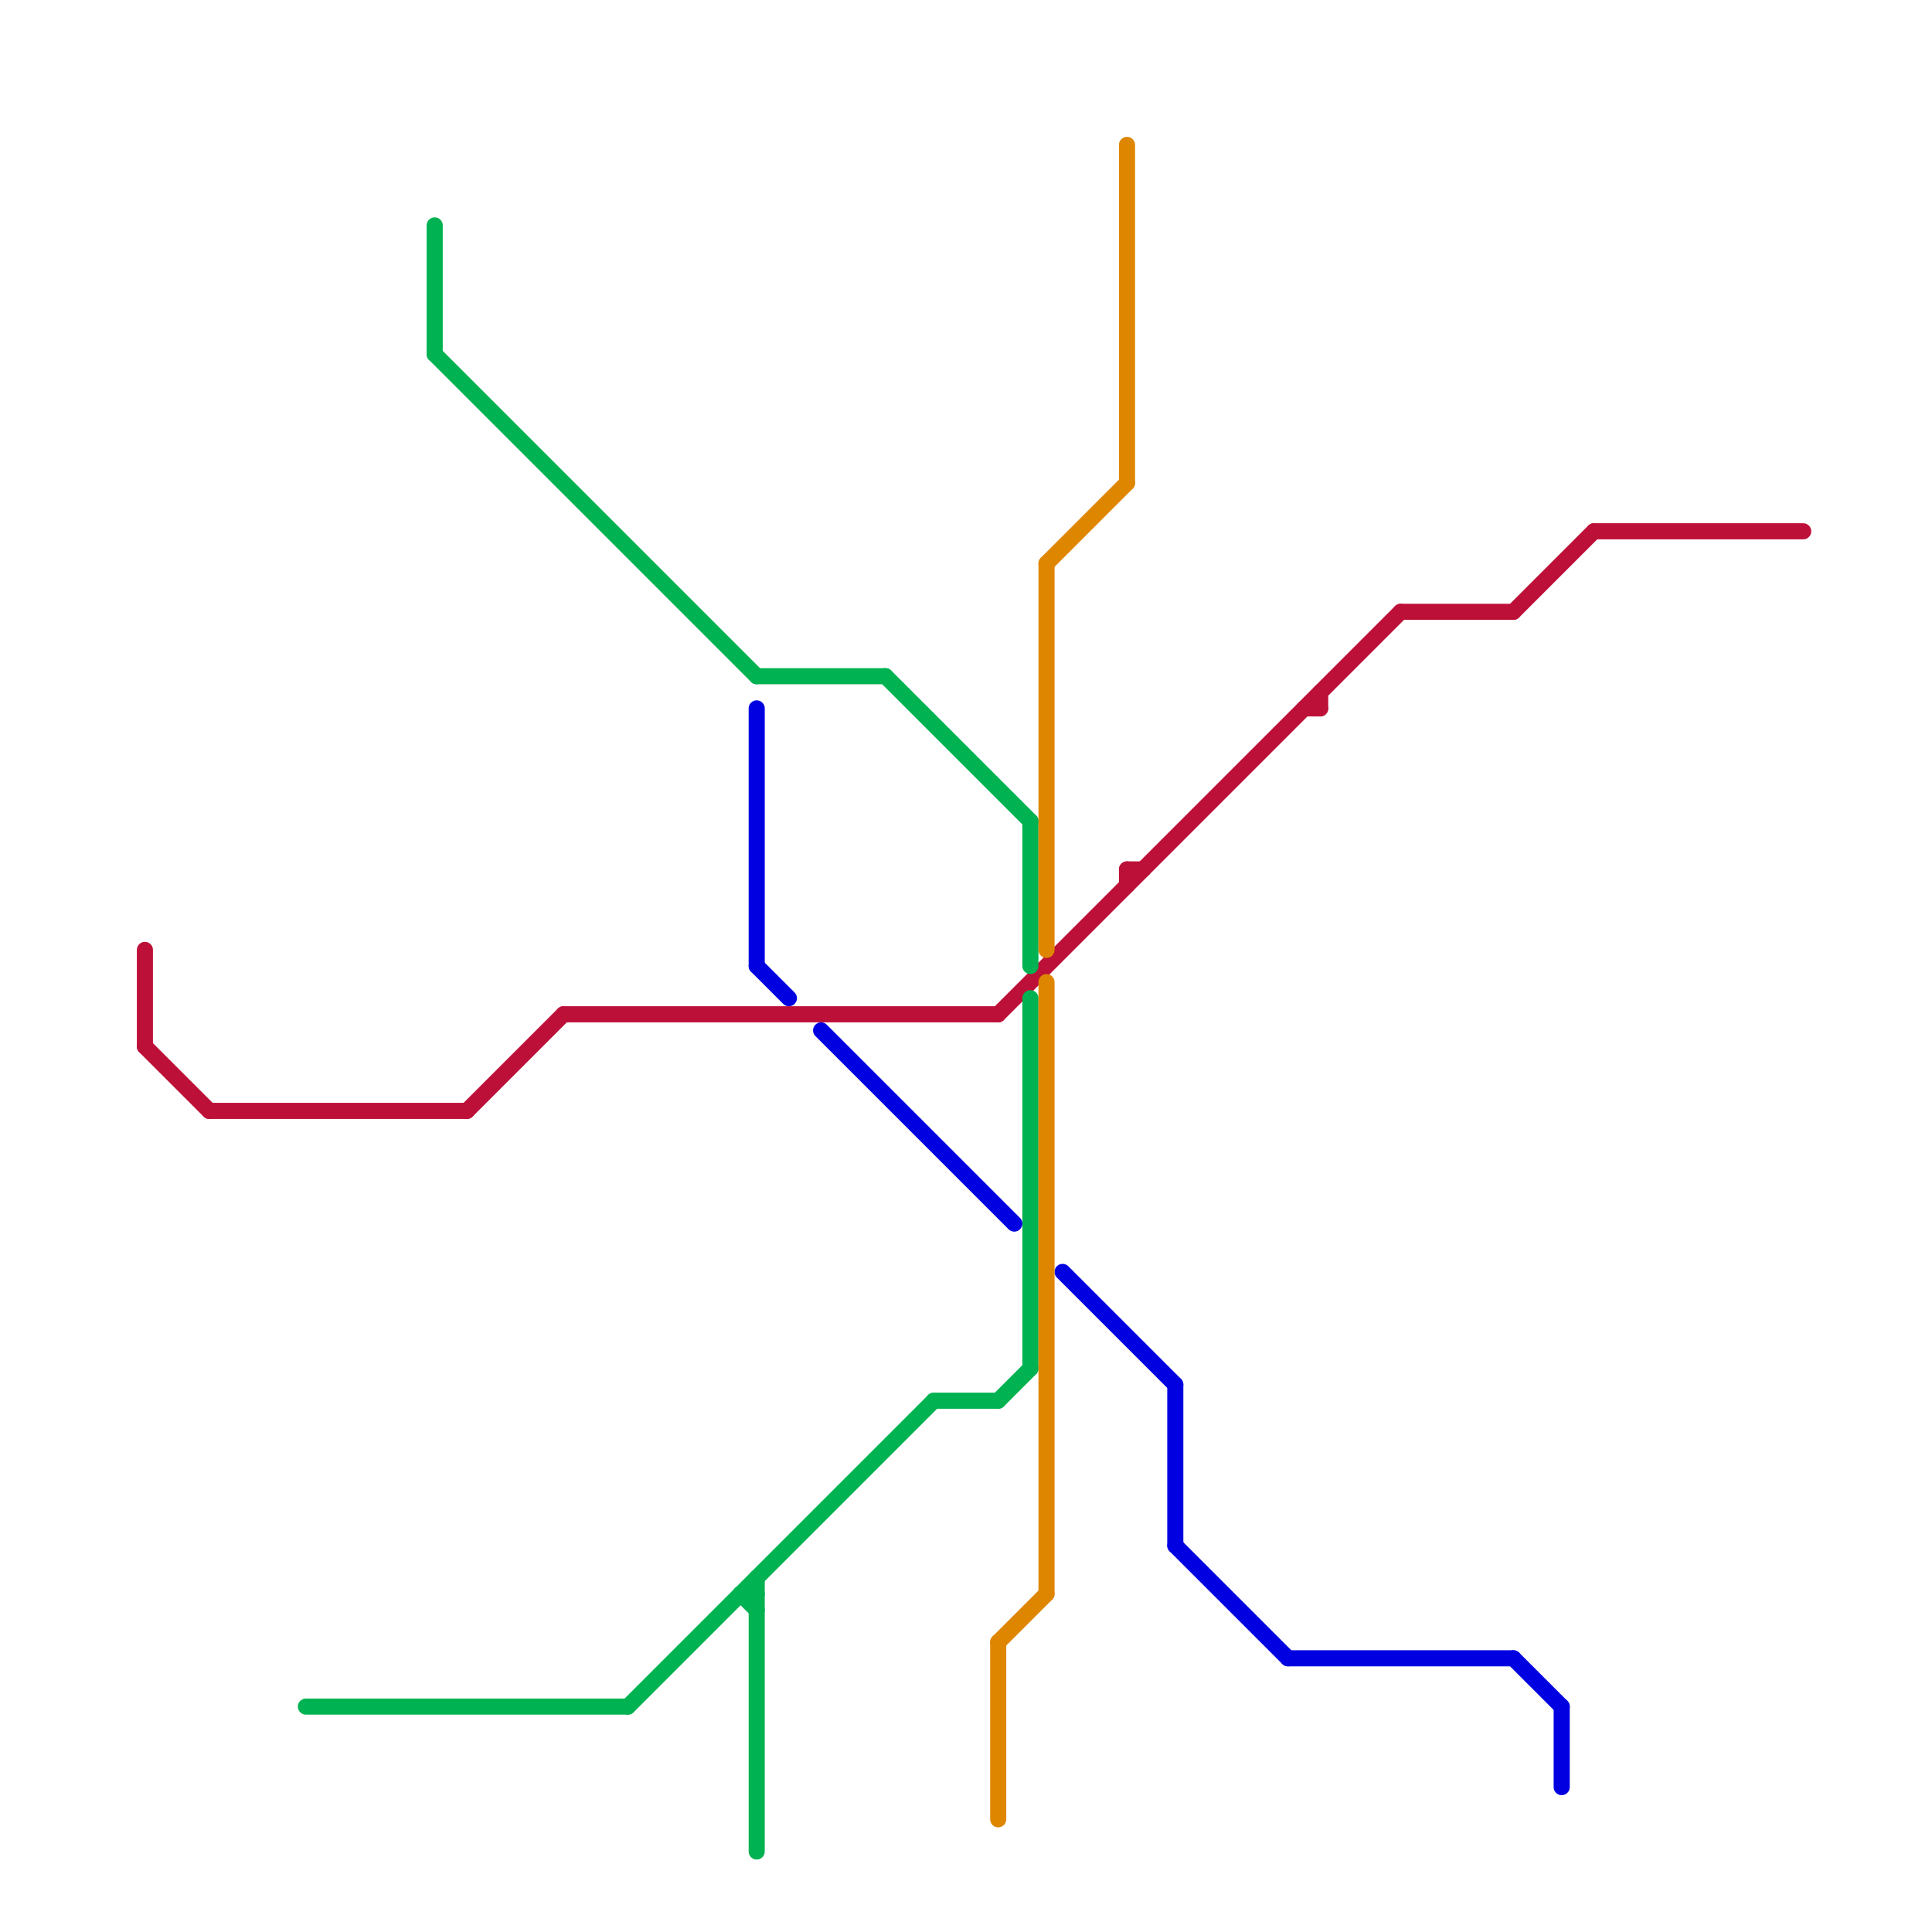 
<svg version="1.1" xmlns="http://www.w3.org/2000/svg" viewBox="0 0 120 120">
<style>text { font: 1px Helvetica; font-weight: 600; white-space: pre; dominant-baseline: central; } line { stroke-width: 1; fill: none; stroke-linecap: round; stroke-linejoin: round; } .c0 { stroke: #bd1038 } .c1 { stroke: #00b251 } .c2 { stroke: #0000e1 } .c3 { stroke: #df8600 }</style><defs><g id="wm-xf"><circle r="1.2" fill="#000"/><circle r="0.9" fill="#fff"/><circle r="0.6" fill="#000"/><circle r="0.3" fill="#fff"/></g><g id="wm"><circle r="0.6" fill="#000"/><circle r="0.3" fill="#fff"/></g></defs><line class="c0" x1="81" y1="44" x2="82" y2="44"/><line class="c0" x1="70" y1="54" x2="70" y2="55"/><line class="c0" x1="13" y1="69" x2="29" y2="69"/><line class="c0" x1="62" y1="63" x2="87" y2="38"/><line class="c0" x1="82" y1="43" x2="82" y2="44"/><line class="c0" x1="35" y1="63" x2="62" y2="63"/><line class="c0" x1="87" y1="38" x2="94" y2="38"/><line class="c0" x1="9" y1="59" x2="9" y2="65"/><line class="c0" x1="94" y1="38" x2="99" y2="33"/><line class="c0" x1="70" y1="54" x2="71" y2="54"/><line class="c0" x1="29" y1="69" x2="35" y2="63"/><line class="c0" x1="99" y1="33" x2="112" y2="33"/><line class="c0" x1="9" y1="65" x2="13" y2="69"/><line class="c1" x1="46" y1="99" x2="47" y2="99"/><line class="c1" x1="64" y1="62" x2="64" y2="85"/><line class="c1" x1="39" y1="106" x2="58" y2="87"/><line class="c1" x1="47" y1="98" x2="47" y2="115"/><line class="c1" x1="27" y1="22" x2="47" y2="42"/><line class="c1" x1="58" y1="87" x2="62" y2="87"/><line class="c1" x1="47" y1="42" x2="55" y2="42"/><line class="c1" x1="27" y1="14" x2="27" y2="22"/><line class="c1" x1="62" y1="87" x2="64" y2="85"/><line class="c1" x1="55" y1="42" x2="64" y2="51"/><line class="c1" x1="64" y1="51" x2="64" y2="60"/><line class="c1" x1="19" y1="106" x2="39" y2="106"/><line class="c1" x1="46" y1="99" x2="47" y2="100"/><line class="c2" x1="94" y1="103" x2="97" y2="106"/><line class="c2" x1="66" y1="79" x2="73" y2="86"/><line class="c2" x1="80" y1="103" x2="94" y2="103"/><line class="c2" x1="51" y1="64" x2="63" y2="76"/><line class="c2" x1="47" y1="60" x2="49" y2="62"/><line class="c2" x1="97" y1="106" x2="97" y2="111"/><line class="c2" x1="73" y1="86" x2="73" y2="96"/><line class="c2" x1="73" y1="96" x2="80" y2="103"/><line class="c2" x1="47" y1="44" x2="47" y2="60"/><line class="c3" x1="65" y1="35" x2="65" y2="59"/><line class="c3" x1="62" y1="102" x2="65" y2="99"/><line class="c3" x1="70" y1="9" x2="70" y2="30"/><line class="c3" x1="65" y1="61" x2="65" y2="99"/><line class="c3" x1="62" y1="102" x2="62" y2="113"/><line class="c3" x1="65" y1="35" x2="70" y2="30"/>
</svg>
